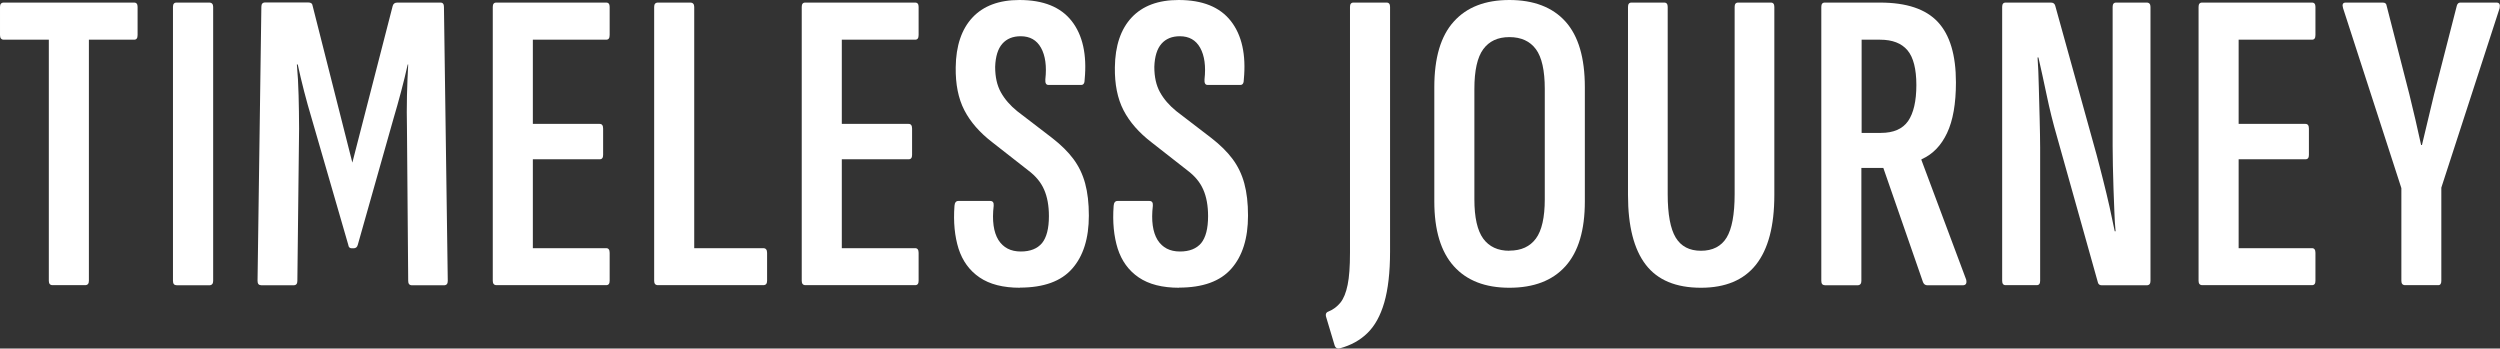 <svg viewBox="0 0 202.78 28.27" xmlns="http://www.w3.org/2000/svg"><rect x="0" y="0" width="202.78" height="28.27" fill="#333333" stroke="none"/><g fill="#fff"><path d="m4.27 23.13c-.21 0-.31-.12-.31-.35v-19.56h-3.65c-.21 0-.31-.13-.31-.38v-2.28c0-.23.1-.35.31-.35h10.57c.19 0 .28.12.28.35v2.28c0 .26-.09.38-.28.38h-3.67v19.56c0 .23-.1.35-.31.35h-2.62z"/><path d="m14.31 23.13c-.19 0-.28-.12-.28-.35v-22.22c0-.23.09-.35.28-.35h2.66c.21 0 .32.12.32.35v22.23c0 .23-.11.35-.32.35h-2.66z"/><path d="m21.17 23.13c-.19 0-.28-.12-.28-.35l.31-22.23c0-.23.1-.35.31-.35h3.5c.21 0 .33.09.35.28l3.22 12.71 3.27-12.7c.05-.19.17-.28.38-.28h3.5c.19 0 .28.12.28.35l.31 22.23c0 .23-.1.35-.31.35h-2.59c-.21 0-.31-.12-.31-.35l-.1-12.35c-.02-.91-.02-1.81 0-2.69.02-.89.06-1.73.1-2.52h-.04c-.16.72-.34 1.46-.54 2.21s-.4 1.47-.61 2.17l-2.9 10.25c-.05.19-.16.28-.35.28h-.14c-.16 0-.26-.09-.28-.28l-2.98-10.29c-.21-.7-.41-1.42-.6-2.15s-.36-1.46-.52-2.19h-.07c.07.79.12 1.63.14 2.5.02.88.04 1.78.04 2.71l-.14 12.35c0 .23-.1.35-.31.35h-2.62z"/><path d="m40.28 23.13c-.21 0-.31-.12-.31-.35v-22.22c0-.23.09-.35.28-.35h8.92c.19 0 .28.12.28.35v2.28c0 .26-.09.38-.28.38h-5.95v6.83h5.42c.19 0 .28.13.28.38v2.14c0 .23-.09.35-.28.35h-5.42v7.21h5.95c.19 0 .28.13.28.38v2.27c0 .23-.09.35-.28.35z"/><path d="m53.37 23.13c-.21 0-.31-.12-.31-.35v-22.22c0-.23.1-.35.31-.35h2.62c.21 0 .32.12.32.35v19.57h5.6c.21 0 .31.13.31.38v2.27c0 .23-.1.35-.31.35z"/><path d="m65.34 23.13c-.21 0-.31-.12-.31-.35v-22.22c0-.23.09-.35.28-.35h8.92c.19 0 .28.12.28.35v2.28c0 .26-.09.38-.28.38h-5.95v6.83h5.42c.19 0 .28.13.28.38v2.14c0 .23-.09.35-.28.35h-5.42v7.21h5.95c.19 0 .28.13.28.38v2.27c0 .23-.09.35-.28.35z"/><path d="m82.74 23.34c-1.38 0-2.47-.28-3.29-.84s-1.38-1.34-1.7-2.33c-.31-.99-.43-2.15-.33-3.48.02-.26.13-.39.31-.39h2.59c.21 0 .3.13.28.39-.14 1.21-.01 2.13.38 2.77.4.63 1 .94 1.82.94.77 0 1.34-.23 1.72-.68.37-.46.56-1.18.56-2.19 0-.84-.13-1.56-.39-2.15-.26-.6-.69-1.11-1.29-1.56l-2.9-2.27c-1.03-.79-1.79-1.66-2.28-2.61s-.72-2.11-.7-3.48c.02-1.75.48-3.1 1.36-4.04.89-.95 2.16-1.42 3.81-1.42 1.94 0 3.35.57 4.24 1.71s1.24 2.72 1.05 4.73c0 .3-.09.45-.28.45h-2.66c-.19 0-.27-.15-.25-.45.12-1.07 0-1.93-.35-2.56s-.9-.94-1.65-.94c-.63 0-1.13.2-1.49.61s-.55 1.03-.58 1.87c0 .82.15 1.5.46 2.06s.75 1.07 1.33 1.54l2.83 2.17c.72.56 1.3 1.13 1.73 1.71s.75 1.24.95 1.98.3 1.6.3 2.61c0 1.84-.45 3.28-1.35 4.3-.9 1.03-2.32 1.54-4.25 1.54z"/><path d="m95.65 23.34c-1.38 0-2.47-.28-3.29-.84s-1.38-1.34-1.7-2.33c-.31-.99-.43-2.15-.33-3.48.02-.26.13-.39.31-.39h2.59c.21 0 .3.13.28.39-.14 1.21-.01 2.13.38 2.77.4.63 1 .94 1.82.94.77 0 1.34-.23 1.72-.68.37-.46.56-1.18.56-2.19 0-.84-.13-1.56-.39-2.15-.26-.6-.69-1.11-1.29-1.56l-2.9-2.27c-1.03-.79-1.79-1.66-2.28-2.61s-.72-2.11-.7-3.48c.02-1.75.48-3.1 1.36-4.04.89-.95 2.16-1.42 3.81-1.42 1.94 0 3.35.57 4.24 1.71s1.24 2.72 1.05 4.73c0 .3-.09.45-.28.45h-2.66c-.19 0-.27-.15-.25-.45.12-1.07 0-1.93-.35-2.56s-.9-.94-1.65-.94c-.63 0-1.13.2-1.49.61s-.55 1.03-.58 1.87c0 .82.15 1.5.46 2.06s.75 1.07 1.33 1.54l2.83 2.17c.72.56 1.3 1.13 1.73 1.71s.75 1.24.95 1.98.3 1.6.3 2.61c0 1.84-.45 3.28-1.35 4.3-.9 1.03-2.32 1.54-4.25 1.54z"/><path d="m108.71 28.24c-.23.07-.39-.01-.46-.24l-.67-2.24c-.05-.14-.05-.25-.02-.33.04-.08.1-.13.19-.16.4-.16.72-.41.98-.73.26-.33.45-.8.58-1.44.13-.63.19-1.49.19-2.59v-19.95c0-.23.09-.35.28-.35h2.69c.19 0 .28.12.28.35v19.85c0 1.68-.16 3.06-.47 4.13s-.77 1.9-1.37 2.48c-.59.58-1.34.99-2.22 1.23z"/><path d="m122.43 23.34c-1.96 0-3.46-.58-4.51-1.75s-1.58-2.92-1.58-5.25v-9.27c0-2.38.52-4.15 1.58-5.32 1.05-1.17 2.55-1.75 4.51-1.75s3.5.58 4.55 1.75 1.57 2.94 1.57 5.32v9.27c0 2.33-.52 4.08-1.57 5.25s-2.57 1.75-4.55 1.75zm0-3.01c.96 0 1.67-.33 2.15-.98s.72-1.72.72-3.19v-8.95c0-1.49-.24-2.57-.72-3.22s-1.2-.98-2.15-.98-1.64.33-2.12.98-.72 1.73-.72 3.22v8.96c0 1.47.24 2.53.72 3.19.48.65 1.18.98 2.12.98z"/><path d="m137.97 23.34c-2.03 0-3.52-.62-4.48-1.87s-1.44-3.13-1.44-5.65v-15.26c0-.23.09-.35.28-.35h2.66c.19 0 .28.12.28.35v15.19c0 1.63.22 2.81.65 3.52s1.11 1.07 2.05 1.07 1.65-.36 2.08-1.07.65-1.88.65-3.52v-15.19c0-.23.09-.35.28-.35h2.66c.19 0 .28.12.28.35v15.26c0 2.52-.5 4.4-1.49 5.65s-2.48 1.87-4.46 1.87z"/><path d="m148.01 23.13c-.19 0-.28-.12-.28-.35v-22.22c0-.23.09-.35.28-.35h4.48c2.15 0 3.71.52 4.69 1.57s1.47 2.68 1.47 4.9c0 1.73-.24 3.1-.72 4.11-.48 1.02-1.16 1.72-2.05 2.12l-.04.04 3.64 9.73c.07.3-.02.46-.28.46h-2.87c-.16 0-.28-.08-.35-.25l-3.22-9.27h-1.78v9.17c0 .23-.11.35-.32.35h-2.66zm2.98-12.35h1.57c1.03 0 1.76-.32 2.21-.96.44-.64.67-1.62.67-2.92s-.24-2.25-.72-2.82-1.22-.86-2.22-.86h-1.5v7.56z"/><path d="m162.68 23.13c-.19 0-.28-.12-.28-.35v-22.22c0-.23.09-.35.28-.35h3.67c.19 0 .3.08.35.24l3.36 12.11c.16.61.34 1.28.52 2.01.19.74.36 1.47.53 2.21.16.73.3 1.39.42 1.98h.07c-.05-.47-.08-1-.1-1.61s-.05-1.23-.07-1.85c-.02-.63-.04-1.25-.05-1.85-.01-.61-.02-1.14-.02-1.61v-11.28c0-.23.09-.35.28-.35h2.48c.21 0 .31.12.31.35v22.23c0 .23-.1.35-.31.35h-3.64c-.16 0-.27-.07-.31-.21l-3.32-11.83c-.33-1.14-.61-2.27-.84-3.38s-.46-2.13-.67-3.06h-.07c.05.68.08 1.45.1 2.33s.05 1.76.07 2.64c.02.89.04 1.67.04 2.34v10.81c0 .23-.09.35-.28.35z"/><path d="m178.64 23.13c-.21 0-.31-.12-.31-.35v-22.22c0-.23.09-.35.28-.35h8.92c.19 0 .28.12.28.35v2.28c0 .26-.09.38-.28.38h-5.95v6.83h5.42c.19 0 .28.13.28.38v2.14c0 .23-.09.35-.28.35h-5.42v7.21h5.95c.19 0 .28.13.28.38v2.27c0 .23-.09.35-.28.35z"/><path d="m195.09 23.13c-.21 0-.31-.12-.31-.35v-7.52l-4.73-14.6c-.09-.3-.02-.45.21-.45h3.01c.19 0 .29.08.31.24l1.85 7.21c.16.68.33 1.36.49 2.05s.31 1.37.46 2.05h.07c.16-.68.33-1.36.49-2.05s.33-1.37.49-2.05l1.85-7.21c.05-.16.14-.24.28-.24h2.94c.23 0 .31.15.25.45l-4.73 14.56v7.56c0 .23-.08.35-.25.35h-2.69z"/></g></svg>